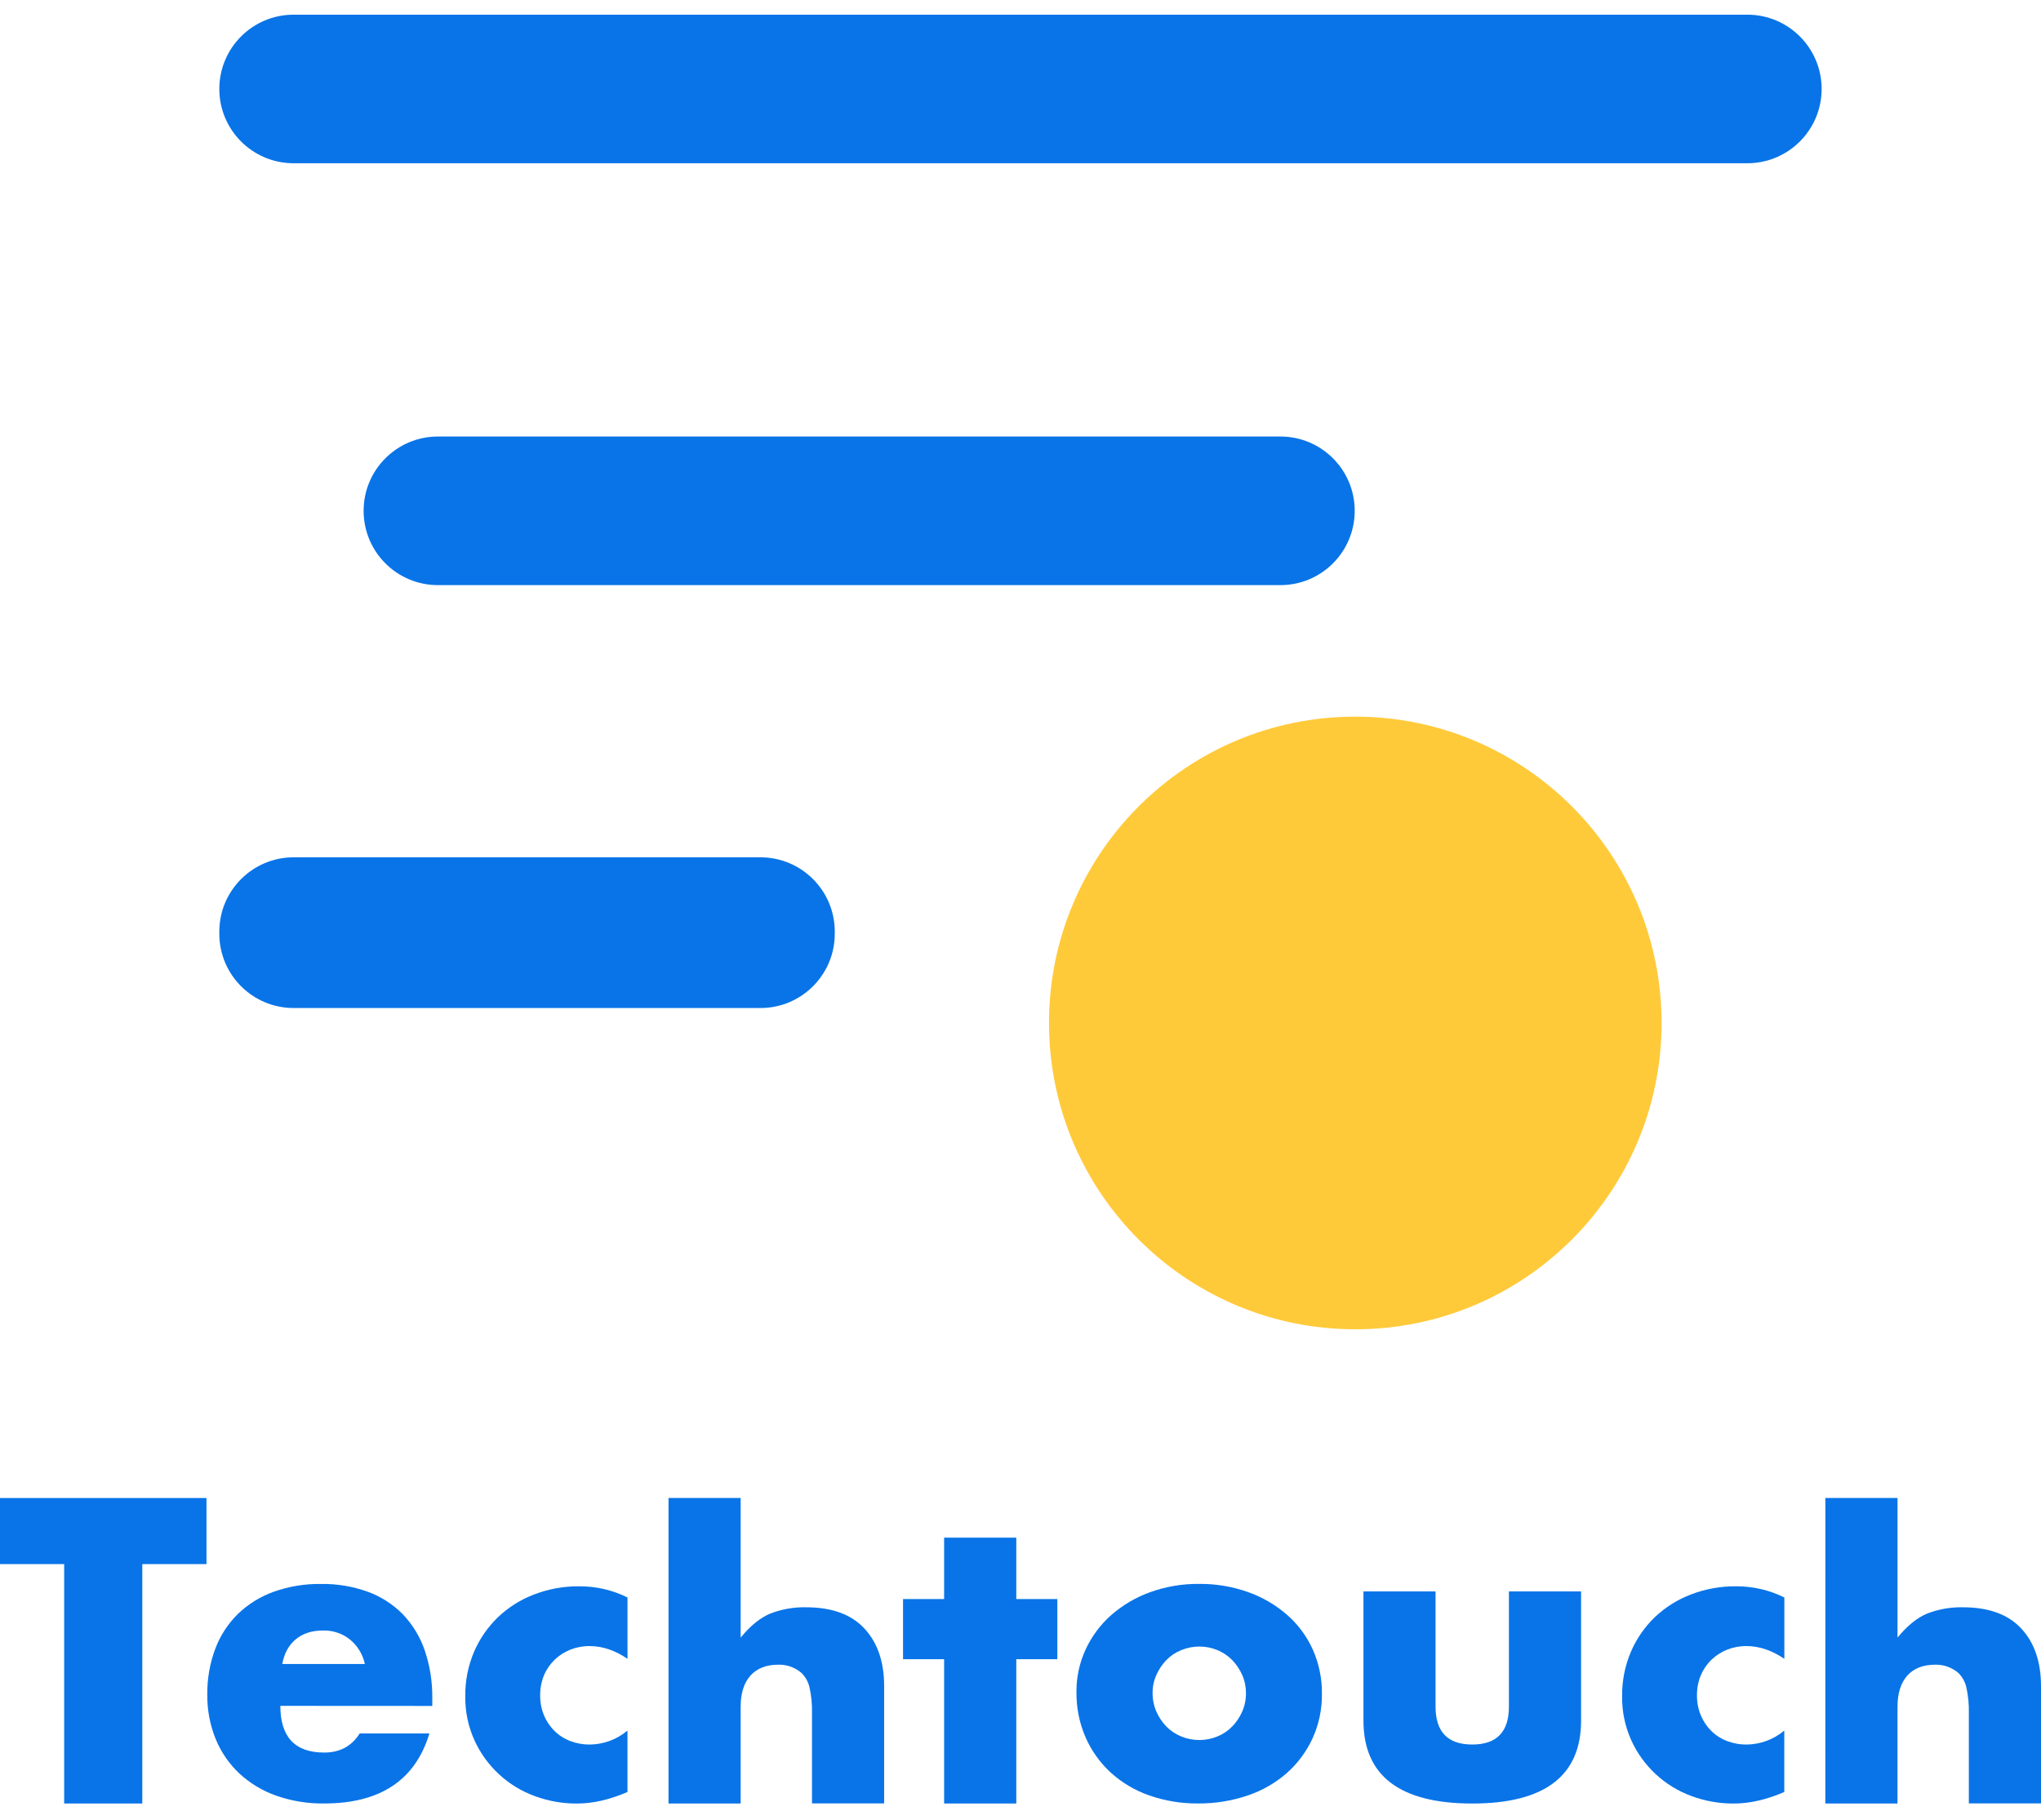 <?xml version="1.0" encoding="utf-8"?>
<!-- Generator: Adobe Illustrator 23.1.1, SVG Export Plug-In . SVG Version: 6.00 Build 0)  -->
<svg width="120" height="107" viewBox="0 0 120 107" fill="none" xmlns="http://www.w3.org/2000/svg">
<g clip-path="url(#clip0_4287_57268)">
<path d="M102.734 0.863H17.262C14.85 0.863 12.895 2.818 12.895 5.23C12.895 7.642 14.85 9.597 17.262 9.597H102.734C105.146 9.597 107.102 7.642 107.102 5.23C107.102 2.818 105.146 0.863 102.734 0.863Z" fill="#0974E8"/>
<path d="M75.283 25.662H25.746C23.334 25.662 21.379 27.617 21.379 30.029C21.379 32.441 23.334 34.397 25.746 34.397H75.283C77.695 34.397 79.65 32.441 79.65 30.029C79.65 27.617 77.695 25.662 75.283 25.662Z" fill="#0974E8"/>
<path d="M44.713 50.399H17.262C14.85 50.399 12.895 52.355 12.895 54.767V54.891C12.895 57.303 14.85 59.258 17.262 59.258H44.713C47.125 59.258 49.08 57.303 49.08 54.891V54.767C49.08 52.355 47.125 50.399 44.713 50.399Z" fill="#0974E8"/>
<path d="M79.684 78.145C89.629 78.145 97.692 70.082 97.692 60.137C97.692 50.191 89.629 42.129 79.684 42.129C69.738 42.129 61.676 50.191 61.676 60.137C61.676 70.082 69.738 78.145 79.684 78.145Z" fill="#FFCA3A"/>
<path d="M8.366 91.95V106.023H3.773V91.95H0V88.064H12.14V91.95H8.366Z" fill="#0974E8"/>
<path d="M16.483 100.282C16.483 102.112 17.343 103.027 19.061 103.027C19.984 103.027 20.679 102.652 21.147 101.904H25.247C24.416 104.654 22.346 106.026 19.037 106.021C18.088 106.032 17.145 105.878 16.249 105.565C15.445 105.284 14.707 104.841 14.081 104.265C13.478 103.7 13.003 103.013 12.687 102.249C12.348 101.418 12.178 100.527 12.188 99.629C12.175 98.706 12.334 97.788 12.658 96.923C12.948 96.15 13.404 95.451 13.993 94.873C14.594 94.296 15.311 93.853 16.096 93.572C16.988 93.256 17.928 93.101 18.874 93.116C19.809 93.101 20.739 93.256 21.619 93.572C22.396 93.855 23.101 94.307 23.682 94.896C24.26 95.501 24.7 96.225 24.971 97.017C25.279 97.926 25.43 98.881 25.416 99.841V100.287L16.483 100.282ZM21.452 97.821C21.332 97.261 21.028 96.758 20.588 96.391C20.138 96.028 19.573 95.837 18.995 95.852C18.339 95.852 17.803 96.024 17.389 96.369C16.975 96.713 16.71 97.197 16.596 97.821H21.452Z" fill="#0974E8"/>
<path d="M36.894 97.517C36.16 97.017 35.418 96.768 34.668 96.768C34.279 96.764 33.893 96.836 33.531 96.979C33.186 97.115 32.872 97.318 32.605 97.576C32.338 97.835 32.125 98.146 31.982 98.49C31.829 98.866 31.753 99.268 31.759 99.674C31.755 100.071 31.83 100.466 31.982 100.833C32.123 101.175 32.331 101.486 32.592 101.748C32.855 102.009 33.171 102.213 33.518 102.346C33.884 102.487 34.273 102.559 34.666 102.556C35.48 102.55 36.268 102.26 36.892 101.735V105.345C35.845 105.799 34.853 106.025 33.916 106.024C33.064 106.028 32.218 105.877 31.42 105.579C30.645 105.294 29.935 104.858 29.33 104.296C28.725 103.734 28.237 103.058 27.895 102.307C27.527 101.493 27.343 100.609 27.356 99.716C27.345 98.819 27.521 97.93 27.871 97.104C28.201 96.339 28.678 95.648 29.278 95.07C29.889 94.488 30.61 94.035 31.399 93.735C32.24 93.41 33.134 93.247 34.035 93.254C35.027 93.245 36.006 93.47 36.894 93.91V97.517Z" fill="#0974E8"/>
<path d="M39.305 88.061H43.547V96.269C44.124 95.565 44.71 95.092 45.304 94.85C45.969 94.595 46.678 94.472 47.39 94.487C48.905 94.487 50.049 94.903 50.823 95.735C51.596 96.567 51.983 97.695 51.983 99.121V106.017H47.741V100.697C47.752 100.201 47.705 99.706 47.6 99.221C47.531 98.893 47.368 98.591 47.131 98.354C46.755 98.026 46.27 97.851 45.772 97.862C45.053 97.862 44.502 98.077 44.12 98.506C43.737 98.935 43.546 99.549 43.547 100.347V106.023H39.305V88.061Z" fill="#0974E8"/>
<path d="M63.29 99.462C63.283 98.6 63.468 97.748 63.829 96.966C64.184 96.199 64.694 95.513 65.326 94.951C65.997 94.363 66.772 93.906 67.611 93.603C68.538 93.268 69.519 93.101 70.506 93.112C71.483 93.103 72.454 93.266 73.376 93.592C74.218 93.89 74.997 94.343 75.671 94.929C76.315 95.492 76.83 96.187 77.183 96.966C77.549 97.789 77.733 98.68 77.722 99.58C77.733 100.481 77.545 101.373 77.171 102.193C76.813 102.97 76.299 103.664 75.66 104.232C74.986 104.819 74.203 105.267 73.356 105.551C72.416 105.87 71.43 106.028 70.438 106.019C69.465 106.029 68.498 105.87 67.578 105.551C66.743 105.262 65.974 104.807 65.317 104.215C64.683 103.634 64.175 102.928 63.829 102.141C63.461 101.296 63.278 100.383 63.29 99.462ZM67.767 99.508C67.762 99.891 67.837 100.27 67.989 100.621C68.131 100.945 68.329 101.24 68.574 101.495C68.822 101.747 69.119 101.946 69.448 102.08C70.13 102.361 70.897 102.361 71.58 102.08C71.906 101.946 72.201 101.747 72.447 101.495C72.693 101.24 72.891 100.945 73.034 100.621C73.183 100.278 73.259 99.906 73.256 99.532C73.257 99.165 73.182 98.801 73.034 98.465C72.891 98.141 72.693 97.846 72.447 97.591C72.201 97.339 71.906 97.139 71.58 97.006C70.897 96.725 70.13 96.725 69.448 97.006C69.119 97.139 68.822 97.338 68.574 97.591C68.33 97.846 68.132 98.142 67.989 98.465C67.841 98.793 67.766 99.148 67.767 99.508Z" fill="#0974E8"/>
<path d="M84.403 93.556V100.329C84.403 101.812 85.121 102.554 86.559 102.555C87.996 102.556 88.716 101.814 88.716 100.329V93.556H92.959V101.149C92.959 102.773 92.424 103.992 91.354 104.805C90.284 105.618 88.687 106.024 86.561 106.023C84.436 106.023 82.838 105.617 81.769 104.805C80.699 103.993 80.164 102.774 80.164 101.149V93.556H84.403Z" fill="#0974E8"/>
<path d="M104.91 97.517C104.174 97.017 103.432 96.768 102.684 96.768C102.295 96.764 101.909 96.836 101.547 96.979C101.202 97.115 100.887 97.318 100.621 97.576C100.353 97.835 100.141 98.146 99.997 98.49C99.843 98.865 99.767 99.268 99.774 99.674C99.769 100.072 99.845 100.466 99.997 100.833C100.138 101.175 100.345 101.486 100.606 101.748C100.87 102.009 101.185 102.213 101.532 102.346C101.898 102.487 102.287 102.559 102.68 102.556C103.495 102.55 104.282 102.26 104.906 101.735V105.345C103.859 105.799 102.867 106.025 101.93 106.024C101.078 106.028 100.232 105.877 99.434 105.579C98.66 105.293 97.95 104.857 97.345 104.296C96.74 103.734 96.252 103.058 95.911 102.307C95.543 101.493 95.359 100.609 95.372 99.716C95.361 98.819 95.537 97.929 95.888 97.104C96.216 96.339 96.694 95.647 97.293 95.07C97.905 94.488 98.626 94.035 99.415 93.735C100.255 93.41 101.15 93.247 102.051 93.254C103.042 93.245 104.022 93.47 104.91 93.91V97.517Z" fill="#0974E8"/>
<path d="M107.322 88.061H111.564V96.269C112.142 95.565 112.728 95.092 113.321 94.85C113.986 94.595 114.695 94.472 115.407 94.487C116.922 94.487 118.066 94.903 118.84 95.735C119.613 96.567 120 97.695 120 99.121V106.017H115.758V100.697C115.769 100.201 115.722 99.706 115.617 99.221C115.548 98.893 115.385 98.591 115.148 98.354C114.772 98.026 114.287 97.851 113.789 97.862C113.07 97.862 112.519 98.077 112.137 98.506C111.754 98.935 111.563 99.549 111.563 100.347V106.023H107.32L107.322 88.061Z" fill="#0974E8"/>
<path d="M59.752 94.002V90.392H55.509V94.002H55.507H54.105H53.094V97.54H54.105H55.507H55.509V106.023H59.752V97.54H62.165V94.002H59.752Z" fill="#0974E8"/>
</g>
<defs>
<clipPath id="clip0_4287_57268">
<rect width="120" height="105.16" fill="white" transform="translate(0 0.863)"/>
</clipPath>
</defs>
</svg>
